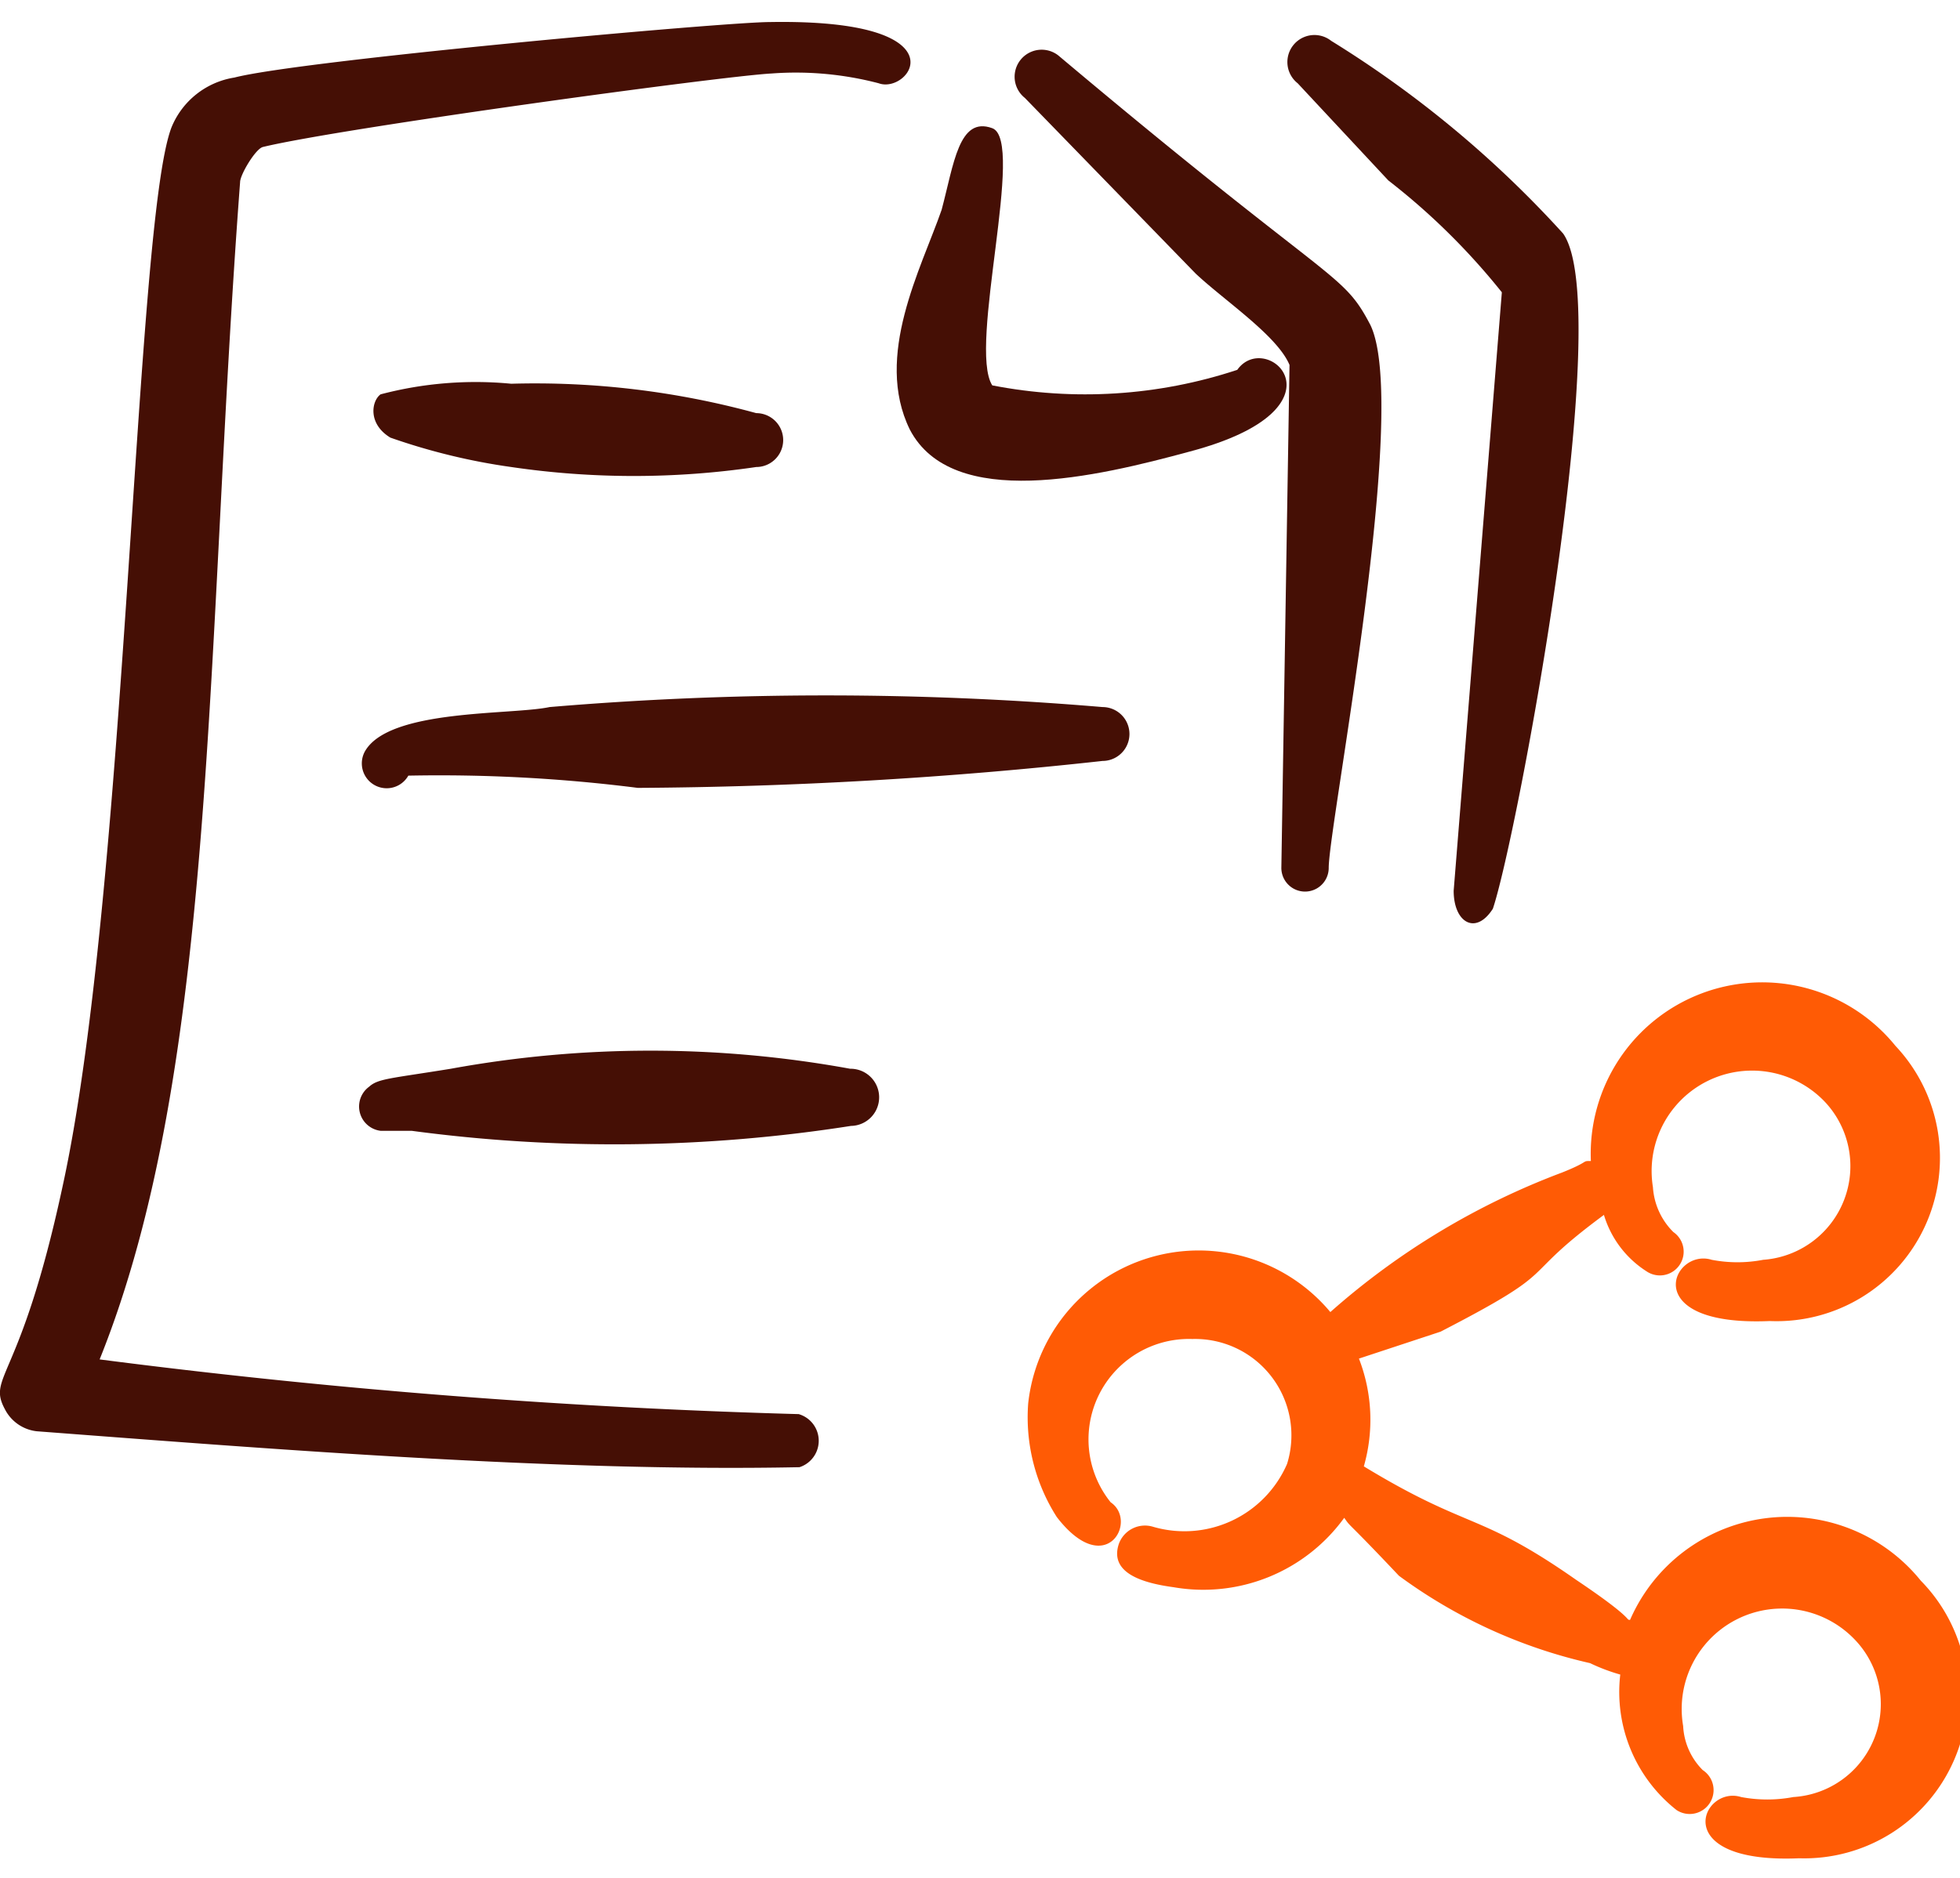 <svg xmlns="http://www.w3.org/2000/svg" fill="none" viewBox="0 0 48 46"><path fill="#450F05" d="M34 4.42c1.032.8 1.965 1.72 2.78 2.74L35.6 21.82c0 .78.54 1.1.96.44.6-1.78 3.02-14.7 1.72-16.54A26.362 26.362 0 0 0 32.6 1a.662.662 0 0 0-.82 1.04L34 4.42Z"></path><path fill="#FF5B05" d="M47.04 38.72a4.2 4.2 0 0 0-7.12.96c-.12 0 .14 0-1.32-.98-2.4-1.68-2.6-1.2-5.2-2.78a4.14 4.14 0 0 0-.12-2.64l2-.66c3.1-1.6 1.78-1.22 4-2.86.17.57.54 1.06 1.04 1.38a.582.582 0 0 0 .66-.96 1.7 1.7 0 0 1-.5-1.1A2.46 2.46 0 0 1 44.7 27a2.3 2.3 0 0 1-1.52 3.86c-.416.08-.844.08-1.26 0-.96-.3-1.84 1.64 1.42 1.5a4 4 0 0 0 3.08-6.74 4.2 4.2 0 0 0-7.46 2.82c-.24 0 0 0-.7.28a18.199 18.199 0 0 0-5.68 3.42 4.2 4.2 0 0 0-7.4 2.24 4.54 4.54 0 0 0 .7 2.78c1.2 1.56 2 .1 1.32-.36a2.46 2.46 0 0 1 2-4 2.36 2.36 0 0 1 2.32 3.06 2.74 2.74 0 0 1-3.28 1.54.68.68 0 0 0-.84.42c-.24.72.6.96 1.34 1.06a4.26 4.26 0 0 0 4.18-1.7c.18.26 0 0 1.34 1.42a12.58 12.58 0 0 0 4.68 2.14c.238.114.486.208.74.28a3.68 3.68 0 0 0 1.38 3.32.585.585 0 1 0 .64-.98 1.64 1.64 0 0 1-.48-1.08 2.46 2.46 0 0 1 4.2-2.12 2.28 2.28 0 0 1-1.5 3.86 3.44 3.44 0 0 1-1.28 0c-.96-.3-1.82 1.64 1.42 1.5a4 4 0 0 0 2.98-6.8Z"></path><path fill="#450F05" d="M9.56 10.72c.96.337 1.952.579 2.96.72 1.99.293 4.01.293 6 0a.66.66 0 1 0 0-1.32 20.52 20.52 0 0 0-6-.72 9.12 9.12 0 0 0-3.2.26c-.22.16-.32.72.24 1.06ZM8.94 18.4A.609.609 0 1 0 10 19a38.572 38.572 0 0 1 5.62.3c3.802-.022 7.6-.242 11.38-.66a.66.66 0 0 0 0-1.32 80.467 80.467 0 0 0-13.54 0c-.94.2-3.92.04-4.52 1.08ZM20.82 26.18a27.218 27.218 0 0 0-9.78 0c-1.48.24-1.78.24-2 .44a.6.6 0 0 0 .28 1.08h.76a37.42 37.42 0 0 0 10.76-.12.7.7 0 0 0-.02-1.4Z"></path><path fill="#450F05" d="M19.56 34.64A170.123 170.123 0 0 1 2.44 33.3c2.88-7.16 2.58-17.4 3.44-28.84 0-.18.38-.82.56-.86 1.9-.46 11.26-1.74 12.46-1.8a8 8 0 0 1 2.62.24c.76.28 2.12-1.58-2.66-1.5-1.12 0-11.5.94-13.12 1.36A2 2 0 0 0 4.2 3.12c-.9 2.34-1.08 18.76-2.68 26C.5 33.84-.32 33.7.12 34.52a1 1 0 0 0 .78.54c5.8.44 12.8 1 18.68.88a.68.68 0 0 0-.02-1.3ZM29.28 6.7c.7.66 2 1.52 2.3 2.24l-.2 12.32a.58.58 0 0 0 1.16 0c0-1.06 2-11.28 1.02-13.3-.7-1.34-.84-.88-7.64-6.6a.662.662 0 0 0-.82 1.04l4.18 4.3Z"></path><path fill="#450F05" d="M22.28 10.52c1.04 2 4.58 1.16 6.86.54 4-1.06 1.88-3.02 1.16-2-1.934.64-4 .77-6 .38-.6-.94.82-6 0-6.3-.82-.3-.94.88-1.24 2-.5 1.44-1.66 3.58-.78 5.38Z"></path></svg>